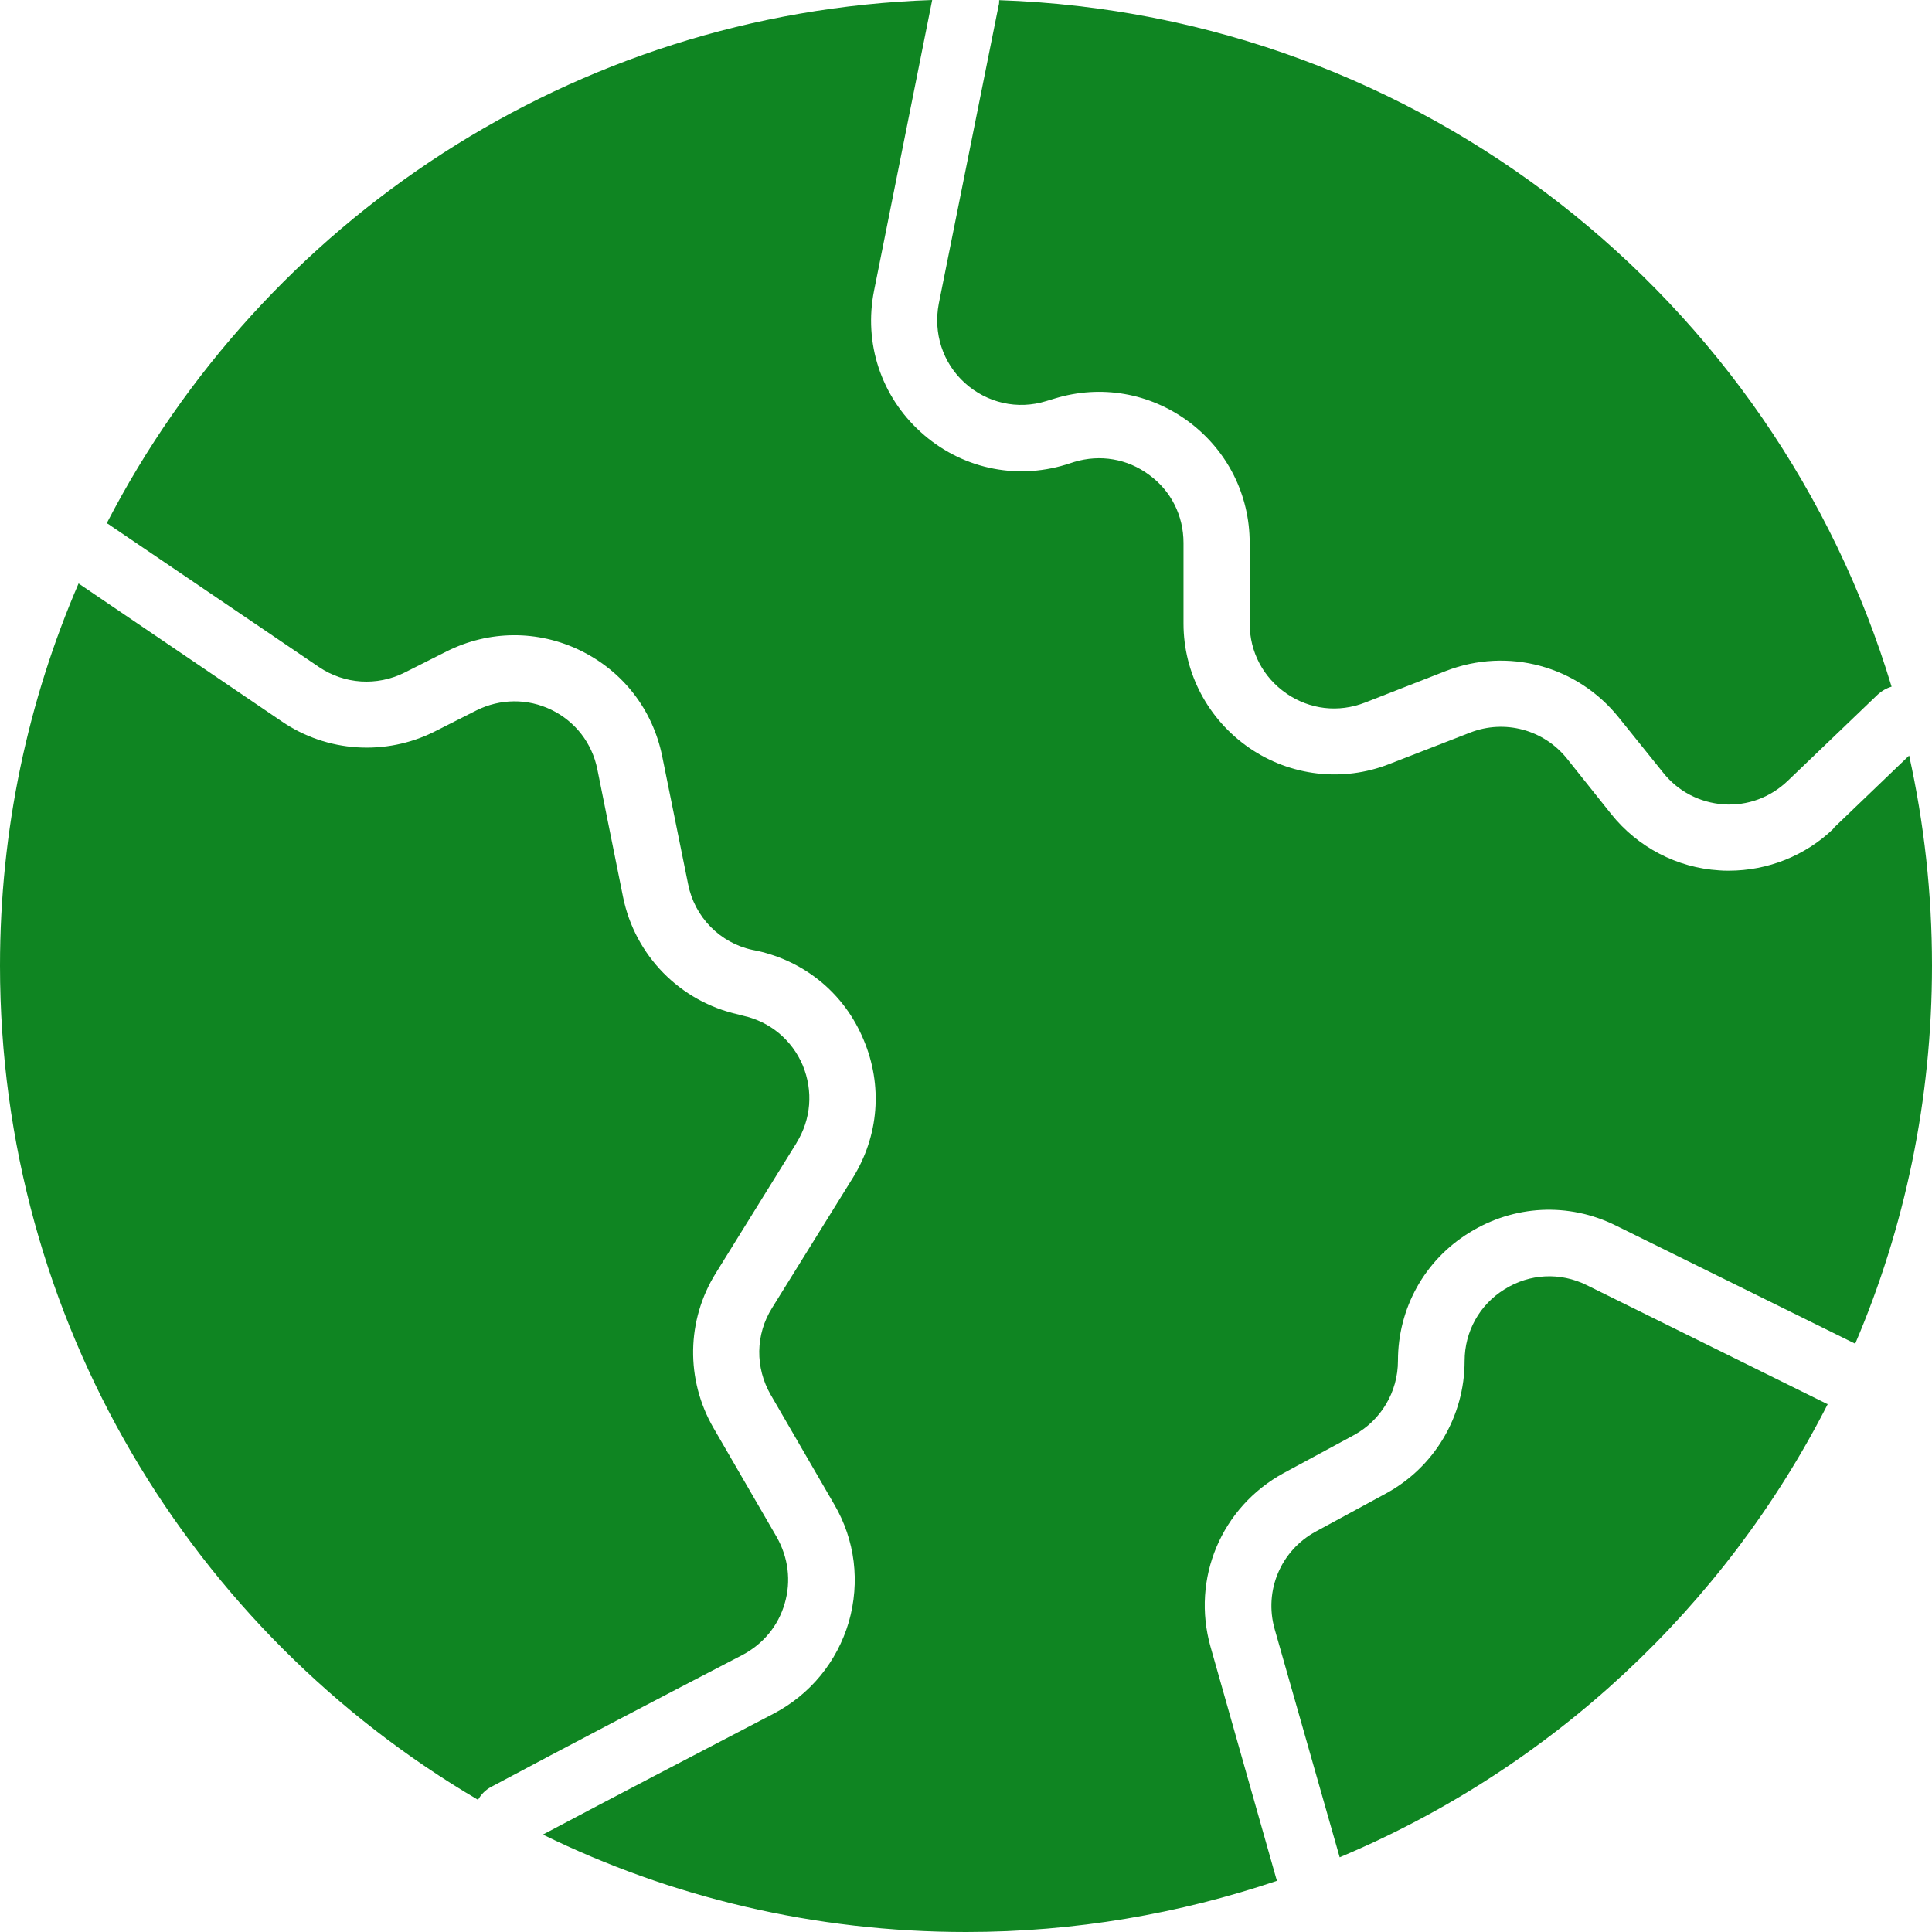 <svg width="12" height="12" viewBox="0 0 12 12" fill="none" xmlns="http://www.w3.org/2000/svg">
<path d="M4.947 7.099C5.038 6.952 5.052 6.777 4.986 6.617C4.919 6.459 4.783 6.346 4.616 6.309L4.586 6.301C4.224 6.221 3.944 5.935 3.87 5.572L3.71 4.777C3.677 4.615 3.573 4.481 3.425 4.409C3.277 4.337 3.107 4.339 2.96 4.412L2.699 4.544C2.396 4.696 2.032 4.673 1.752 4.482L0.488 3.624C0.174 4.352 0 5.154 0 5.998C0 8.206 1.193 10.136 2.969 11.179C2.988 11.146 3.015 11.117 3.052 11.098C3.53 10.843 4.055 10.568 4.612 10.279C4.74 10.211 4.834 10.099 4.874 9.959C4.915 9.82 4.896 9.674 4.825 9.548L4.432 8.87C4.258 8.57 4.263 8.2 4.447 7.906L4.948 7.098L4.947 7.099Z" fill="#0F8522"/>
<path d="M11.35 8.721L9.855 7.982C9.691 7.901 9.501 7.91 9.345 8.008C9.189 8.104 9.097 8.272 9.097 8.453C9.097 8.797 8.91 9.113 8.607 9.277L8.172 9.513C7.955 9.631 7.85 9.88 7.917 10.118L8.321 11.536C9.634 10.985 10.711 9.982 11.353 8.72L11.35 8.721Z" fill="#0F8522"/>
<path d="M7.991 4.308C8.136 4.407 8.313 4.428 8.478 4.364L8.982 4.167C9.366 4.019 9.796 4.135 10.054 4.456L10.33 4.799C10.423 4.916 10.557 4.985 10.705 4.996C10.855 5.006 10.996 4.953 11.104 4.85L11.662 4.315C11.688 4.291 11.718 4.274 11.749 4.265C11.024 1.859 8.829 0.09 6.206 0.001C6.206 0.013 6.206 0.025 6.202 0.037L5.831 1.886C5.796 2.069 5.855 2.254 5.993 2.379C6.131 2.503 6.32 2.547 6.499 2.491L6.552 2.475C6.838 2.388 7.141 2.44 7.383 2.619C7.623 2.798 7.762 3.072 7.762 3.372V3.873C7.762 4.049 7.846 4.208 7.99 4.307L7.991 4.308Z" fill="#0F8522"/>
<path d="M11.388 5.147C11.214 5.315 10.98 5.408 10.738 5.408C10.717 5.408 10.698 5.408 10.678 5.406C10.416 5.39 10.172 5.262 10.008 5.057L9.732 4.711C9.588 4.532 9.346 4.467 9.132 4.55L8.628 4.746C8.34 4.859 8.014 4.821 7.759 4.645C7.504 4.469 7.351 4.182 7.351 3.873V3.372C7.351 3.203 7.274 3.049 7.138 2.95C7.003 2.849 6.833 2.821 6.673 2.869L6.62 2.886C6.302 2.983 5.964 2.907 5.718 2.683C5.472 2.46 5.364 2.131 5.429 1.805L5.79 0C3.555 0.077 1.632 1.376 0.663 3.25C0.672 3.254 0.68 3.259 0.687 3.265L1.981 4.143C2.139 4.25 2.341 4.263 2.512 4.178L2.774 4.046C3.037 3.914 3.34 3.912 3.604 4.04C3.869 4.169 4.054 4.407 4.113 4.697L4.274 5.492C4.314 5.696 4.472 5.857 4.674 5.9L4.704 5.906C5.004 5.973 5.246 6.174 5.364 6.458C5.484 6.742 5.459 7.055 5.297 7.316L4.796 8.123C4.692 8.288 4.689 8.495 4.788 8.665L5.181 9.343C5.312 9.566 5.343 9.827 5.272 10.075C5.199 10.322 5.033 10.525 4.803 10.645C4.304 10.905 3.813 11.161 3.372 11.395C4.166 11.784 5.058 12 6.001 12C6.676 12 7.325 11.887 7.932 11.682C7.93 11.677 7.929 11.673 7.927 11.668L7.519 10.229C7.399 9.805 7.585 9.361 7.974 9.149L8.409 8.914C8.578 8.822 8.683 8.645 8.683 8.452C8.683 8.126 8.848 7.828 9.125 7.657C9.403 7.484 9.742 7.467 10.034 7.611L11.523 8.346C11.831 7.625 12 6.831 12 5.997C12 5.548 11.951 5.113 11.858 4.693L11.386 5.146L11.388 5.147Z" fill="#0F8522"/>
</svg>
